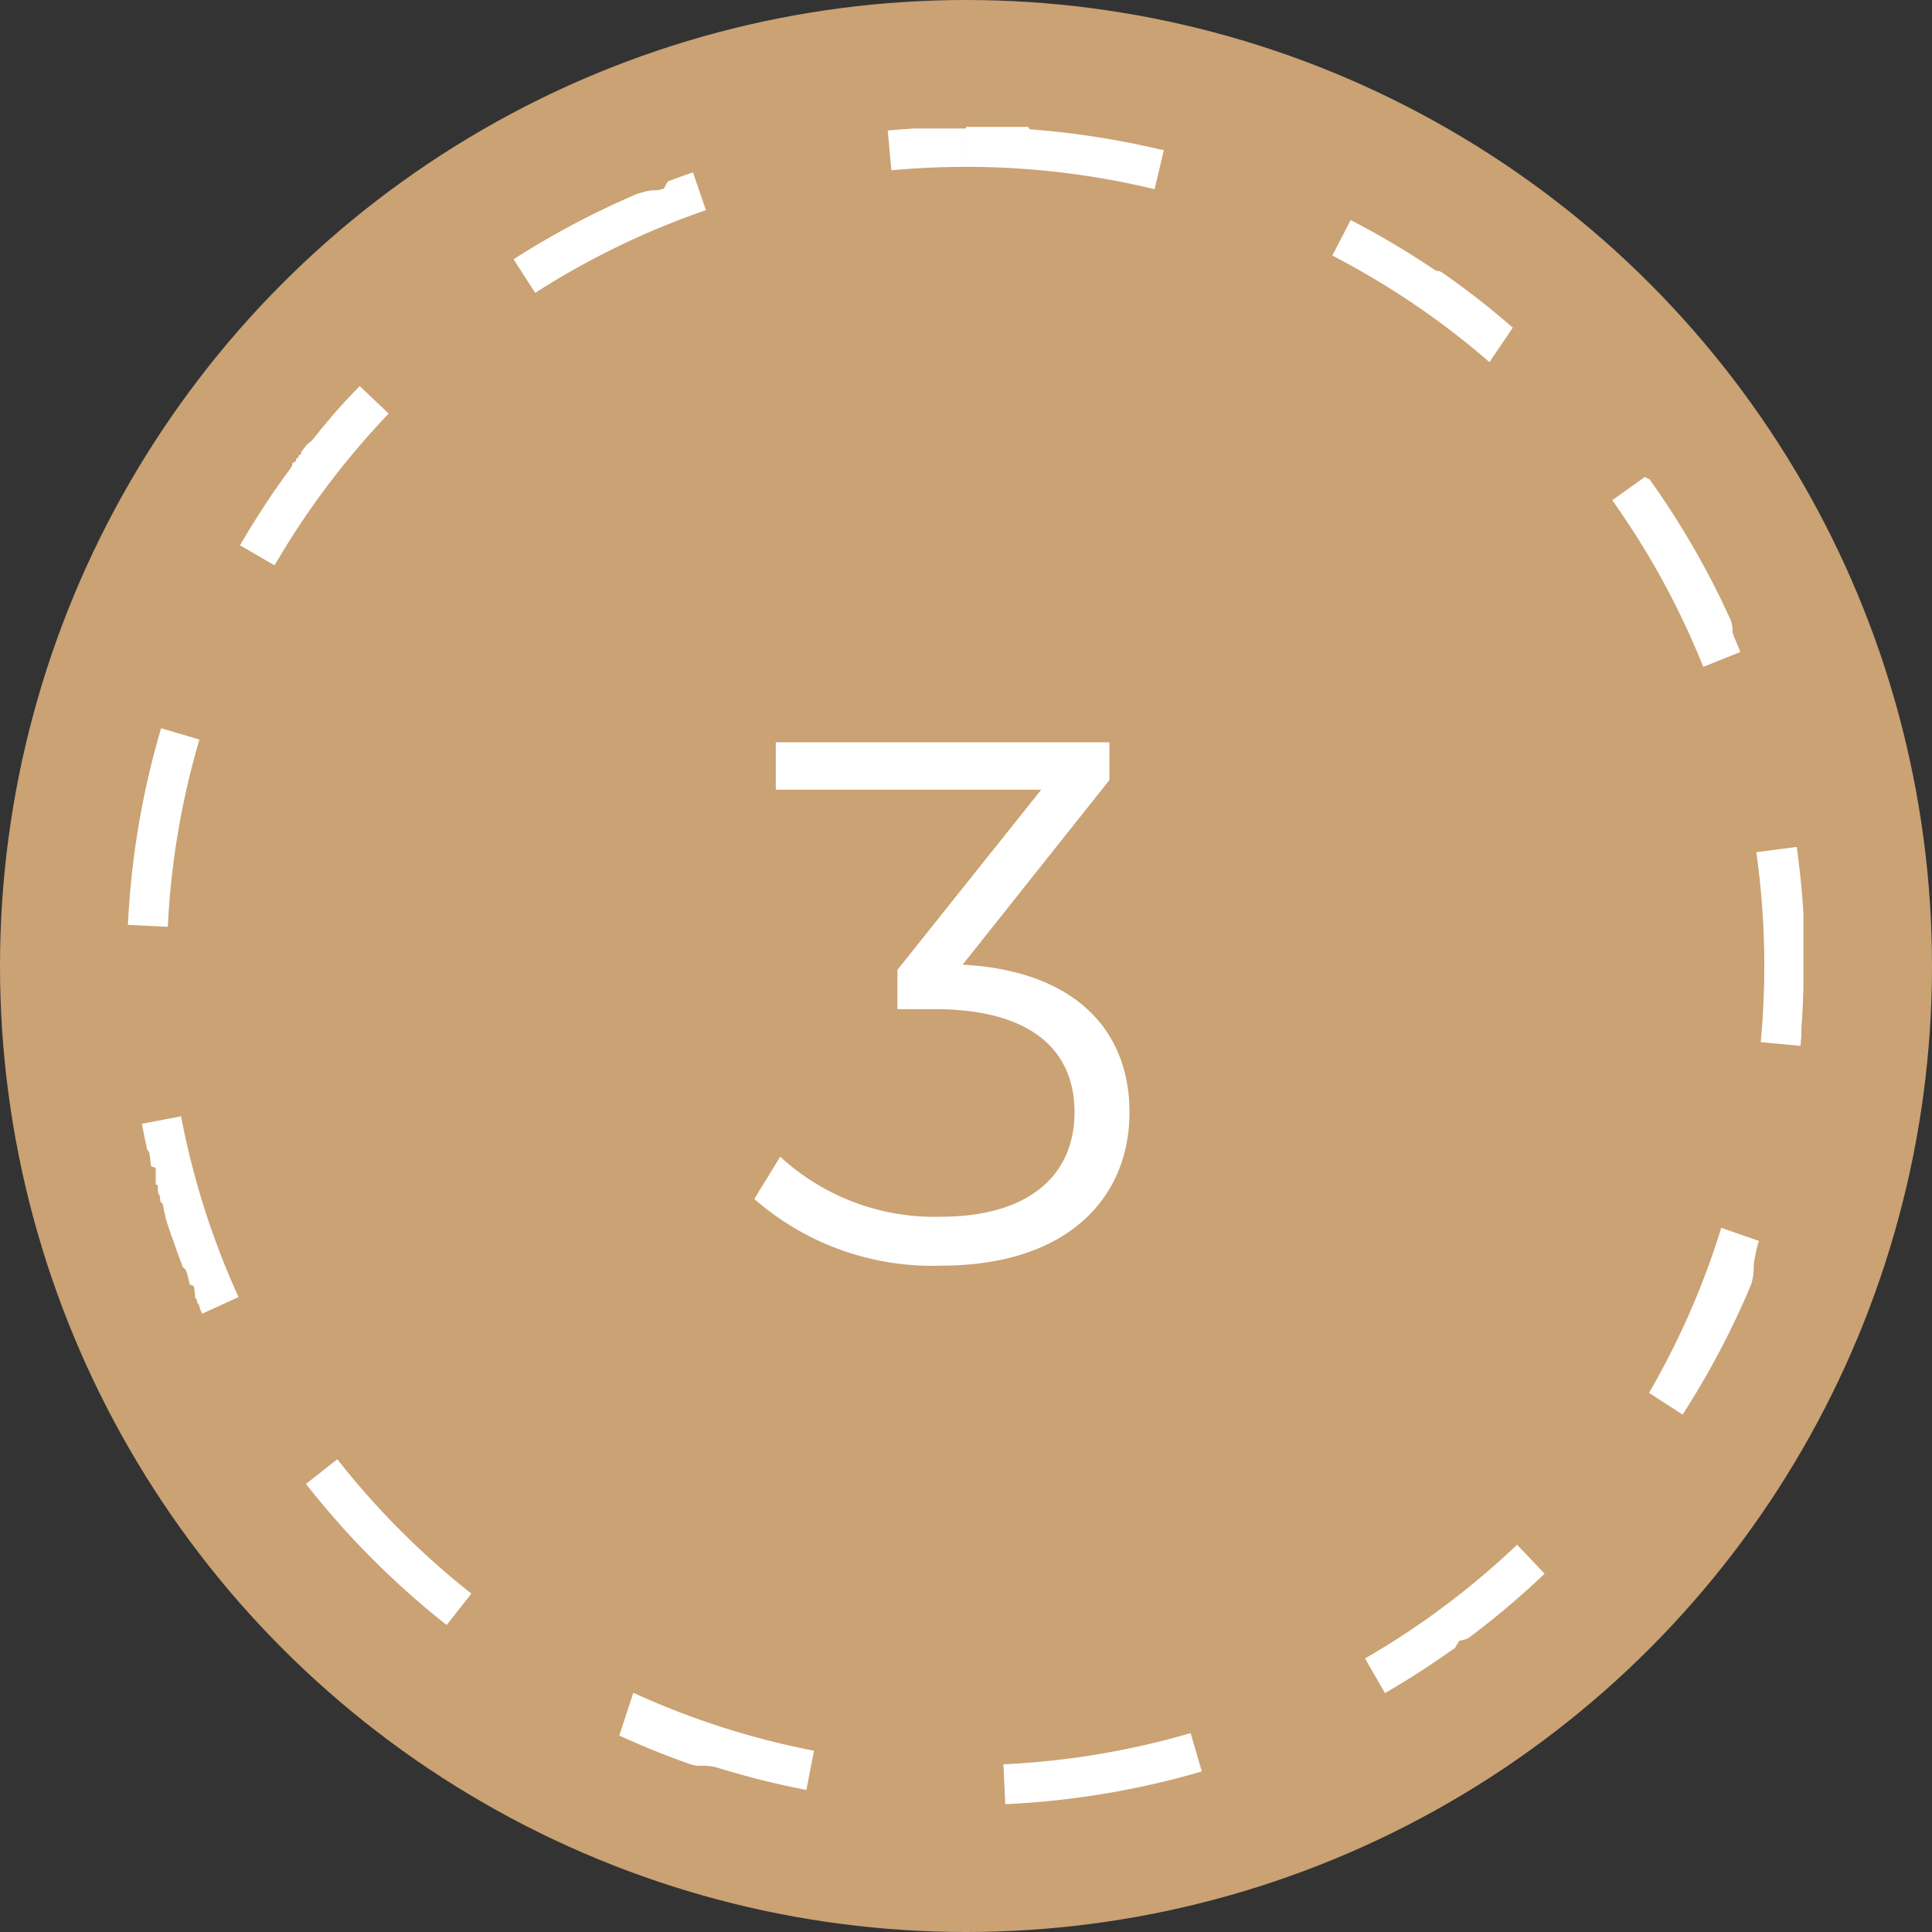 <svg xmlns="http://www.w3.org/2000/svg" width="80" height="80" viewBox="0 0 80 80">
  <rect x="0" y="0" width="80" height="80" fill="#333333" stroke="none"/>
  <g id="Gruppe_80" data-name="Gruppe 80" transform="translate(-1375 -3171)">
    <circle id="Ellipse_54" data-name="Ellipse 54" cx="40" cy="40" r="40" transform="translate(1375 3171)" fill="#caa273"/>
    <path id="Pfad_116" data-name="Pfad 116" d="M34.752,0H36.4l.039,0H36.5l.038,0h.045l.042,0h.056l.041,0h.045l.052,0h.043l.054,0h.043l.041,0h.043l.054,0h.029l.068,0h.028l.068,0h.028L37.384.1H37.4l.082.006h0a34.674,34.674,0,0,1,5.275.821h0l.013,0h0l.065.015h0l.012,0h0l.012,0h0l.064.015h0l.012,0,.009,0L42.56,2.58a33.25,33.25,0,0,0-7.807-.926V0ZM50.68,3.858A34.712,34.712,0,0,1,53.7,5.618h0l.013.009h0l.04.026h0l.012.008h0l.013.008h0l.027.018h0l.013.008h0l.013.008h0l.04.026h0l.012.008h0l.039.026h0l.011.008h0l.012.008h0l.026.017h0L54,5.813l0,0,.011.007h0l.026.017,0,0,.01.007,0,0,.01.007,0,0,.011.008h0l.013.008,0,0,.01.007,0,0,.009.006,0,0,.01.007,0,0,.012.008,0,0,.009.006,0,0,.008.006,0,0,.009.006,0,0,.012.008h0l.01.007,0,0,.008.005,0,0,.007.005.005,0,.011.007,0,0,.011.007,0,0,.007,0,.006,0,.007,0,.006,0,.008.005,0,0,.011.008.006,0,.006,0,.006,0,.006,0,.006,0,.007,0,.005,0,.011.008.006,0,.006,0,.006,0,.006,0,.007,0,.005,0,.007,0,0,0,.013.009.005,0,.007,0,0,0,.008.005,0,0,.008.005,0,0,.015.01,0,0,.007.005,0,0,.007,0,0,0,.007,0,.005,0,.016.011h0l.008.006,0,0,.008.006,0,0,.008.006,0,0,.029.02,0,0,.009.006,0,0,.009.006h0l.04.028h0l.009.007h0l.041.029h0l.01.007h0l.041.029h0l.01.007h0l.053.037h0q1.384.983,2.666,2.1L56.426,9.74a33.189,33.189,0,0,0-6.506-4.412ZM63.062,14.6a34.7,34.7,0,0,1,3.289,5.68h0l.027.059h0l.005.011h0l.021.047h0l.005.011h0l.021.046v0l0,.01v0l0,.01v0l.015.034h0l0,.01v0l0,.009,0,0,0,.009h0l.015.033,0,0,0,.009,0,0,0,.009,0,0,.013.03,0,0,0,.008,0,.005,0,.008,0,.005,0,.008v0l.008.017,0,0,0,.008,0,.006,0,.008,0,.006,0,.007,0,.005.007.016,0,0,0,.008,0,.006,0,.007,0,.007,0,.007,0,.007,0,.007.006.013,0,.006,0,.008,0,.006,0,.007,0,.007,0,.007,0,.007,0,.01,0,.008,0,.008,0,.006,0,.008,0,.006,0,.008,0,.006,0,.011v0l.006.013,0,0,0,.009,0,0,0,.009,0,0,0,.011v0l.006.014v0l.005.012v0l0,.011,0,0,.005.012v0l.012.029v0l0,.011v0l0,.012v0l.012.029h0l.006.014v0l.005.012v0l.018.044v0l.006.013h0l.019.044h0l.006.014h0l.006.014h0l.019.045h0l.006.014h0l.025.06h0q.081.2.16.392l-1.536.615a33.054,33.054,0,0,0-3.77-6.9l1.347-.96Zm6.087,15.215q.191,1.345.278,2.722h0l0,.029h0l0,.038v0l0,.027h0l0,.028h0l0,.038h0l0,.028h0l0,.028h0l0,.038v.212h0v.8h0v.321h0v.07h0v.026h0v.1h0v.1h0v.072s0,.007,0,.01v.018s0,.008,0,.01v.015h0s0,.008,0,.012,0,0,0,0v.013s0,.008,0,.013,0,0,0,0V34.6s0,0,0,0,0,.007,0,.012,0,0,0,0v.01s0,0,0,0,0,.007,0,.011h0s0,.008,0,.012v0s0,.007,0,.011,0,0,0,0,0,.008,0,.013v0s0,.008,0,.01v0s0,.008,0,.012v0s0,.008,0,.01,0,0,0,0v.012h0v.014s0,0,0,.005,0,0,0,.008v.014s0,0,0,.005,0,0,0,.008,0,0,0,.005v.009s0,0,0,.005,0,.006,0,.009v.027s0,0,0,.006,0,.006,0,.008,0,0,0,.006,0,.006,0,.008v.005s0,.006,0,.009,0,0,0,0,0,.006,0,.01,0,0,0,0v.013c0,.009,0,.018,0,.028h0v.017s0,.005,0,.009v.046s0,.006,0,.008v.073c0,.023,0,.046,0,.069V35.3h0c0,.028,0,.055,0,.083v.084h0c0,.047,0,.093,0,.139h0v.013h0v.013h0q-.02.782-.074,1.555h0c0,.046-.006.092-.01.138h0v.013h0v.28q-.018.218-.038.435l-1.647-.156c.1-1.044.149-2.109.149-3.164a33.515,33.515,0,0,0-.331-4.7ZM66.025,45.587l1.563.542-.052.148h0l0,.012v0l0,.011h0l-.017.049h0l0,.012h0l-.017.049v0l0,.011h0l-.018.049h0l0,.011v0l0,.011h0l-.013.037h0l0,.011v0l0,.011v0l0,.011h0l-.013.036v0l0,.011v0l0,.011v0l-.012.034v0l0,.01,0,0,0,.009v0l0,.01h0l-.009.024h0l0,.01v0l0,.009v0l0,.01v0l-.012.032v0l0,.009v0l0,.009v0l-.013.034h0l0,.01,0,0,0,.009,0,0,0,.009v0l-.008.022h0l0,.009,0,0,0,.009,0,0,0,.009,0,0-.012.031v0l0,.009,0,.005,0,.008,0,.005,0,.008,0,0-.006.016,0,.006,0,.008,0,.006,0,.008,0,.006,0,.008,0,.005-.011.029,0,.005,0,.008,0,.006,0,.008,0,.006,0,.007,0,.007-.005.014,0,.006,0,.008,0,.006,0,.008,0,.006,0,.008,0,.006,0,.011,0,.009,0,.006,0,.007,0,.007,0,.007,0,.007,0,.007,0,.007,0,.01,0,.009,0,.008,0,.007,0,.007,0,.006,0,.008,0,.006,0,.01,0,0-.005.013,0,.006,0,.008,0,.006,0,.008,0,.006,0,.008,0,.005-.005.013,0,0,0,.01,0,0,0,.009,0,.006,0,.009,0,.005,0,.01,0,0,0,.012,0,0,0,.009,0,.006,0,.009,0,.005,0,.009,0,.005-.005.013,0,0,0,.009,0,.005,0,.009,0,.005,0,.009,0,0-.006.014h0l-.005.014,0,0,0,.01,0,0,0,.009,0,0,0,.012v0l-.006.014v0l0,.011,0,0,0,.01,0,0,0,.011v0l-.006.014h0l-.005.013,0,0,0,.01,0,0,0,.01v0l-.012.029v0l0,.012,0,0,0,.01,0,0,0,.012v0l-.006.015h0l-.005.013v0l0,.011v0l0,.012v0l-.012.028v0l0,.011v0l0,.011v0l-.006.014h0l-.006.015h0l-.005.013v0l0,.011v0l-.005.013h0l-.012.029v0l-.005.013v0l-.005.013v0l-.012.029h0l-.006.014v0l-.005.013v0l-.019.044h0l-.006.014v0l-.006.013h0l-.019.044h0l-.006.014h0l-.019.044h0l-.006.014v0l-.025.058h0l-.025.058h0l-.006.014h0l-.026.059h0l-.026.059h0l-.032.074h0l-.026.059h0a34.661,34.661,0,0,1-2.554,4.729l-1.39-.9A32.991,32.991,0,0,0,66.025,45.587ZM57.57,58.708l1.141,1.2q-1.085,1.034-2.258,1.973h0l-.05.04h0l-.012.01h0l-.038.03h0l-.012.01h0L56.3,62h0l-.012.01h0l-.038.03h0l-.012.01h0l-.05.039h0l-.012.009h0l-.037.029h0l-.011.009h0l-.037.029h0l-.011.008,0,0-.037.029h0l-.01.008,0,0-.011.008h0l-.025.019,0,0-.01.008,0,0-.01.008h0l-.025.019h0l-.01.008,0,0-.01.008h0l-.025.019h0l-.011.009,0,0-.01.008,0,0-.012.009h0l-.024.019,0,0-.009.007,0,0-.01.008h0l-.012.009h0l-.011.008,0,0-.008.006,0,0-.009.007,0,0-.024.018,0,0-.009.007,0,0-.009.007,0,0-.024.018,0,0-.009.006,0,0-.008.006,0,0-.011.008h0l-.012.009,0,0-.009.006,0,0-.008.006,0,0-.009.007,0,0-.012.009,0,0-.008.006,0,0-.008.006,0,0-.009.006,0,0-.012.009,0,0-.009.007,0,0-.007.006-.005,0-.007.005,0,0-.01.008,0,0-.009.007,0,0-.007.005,0,0-.007.005,0,0-.008.006-.005,0-.01.007,0,0-.008.006,0,0-.007.005,0,0-.007.005-.005,0-.011.008-.005,0-.007.005-.005,0-.007,0-.005,0-.007,0-.005,0-.011.008,0,0-.007.005-.006,0-.006,0-.006,0-.006,0-.006,0-.008.006-.007.005-.007.005-.006,0-.006,0-.006,0-.007,0-.006,0-.007.005-.009.006-.007.005-.006,0-.006,0-.006,0-.005,0-.007,0-.005,0-.011.008-.006,0-.006,0-.005,0-.007,0-.005,0-.007,0,0,0-.009.006-.009.006-.007,0-.005,0-.007,0,0,0-.007.005-.005,0-.007,0h0l-.016.012,0,0L55,62.985l0,0-.007.005,0,0L54.972,63l0,0-.015.011,0,0-.008.005,0,0-.008.006,0,0-.008.006,0,0-.016.011,0,0-.008.005,0,0-.008.005,0,0-.007.005,0,0-.027.019,0,0-.009.006,0,0-.009.006h0l-.029.02,0,0-.009.006,0,0-.009.006h0l-.041.029h0l-.009.007h0l-.041.029h0l-.009.007h0l-.041.029h0l-.01.007h0l-.052.036h0l-.107.074h0Q53.3,64.16,52.1,64.852l-.827-1.433A33.244,33.244,0,0,0,57.57,58.708Zm-13.518,7.8.464,1.588a34.539,34.539,0,0,1-5.23,1.1h0l-.081.01h0l-.081.01h0q-.435.055-.873.1h0c-.62.062-1.246.108-1.874.137L36.3,67.8A33.083,33.083,0,0,0,44.053,66.509ZM20.974,64.838a32.883,32.883,0,0,0,7.482,2.4l-.313,1.625a34.5,34.5,0,0,1-3.538-.877h0l-.139-.043h0l-.062-.019h0l-.015,0h0l-.061-.019h0l-.014,0h0l-.015,0h0l-.031-.01h0l-.014,0h0l-.013,0h0l-.044-.014h0l-.012,0h0l-.011,0h0l-.014,0h0l-.015,0h0l-.013,0h0l-.01,0h0l-.01,0h0l-.029-.009h0l-.011,0h0l-.011,0h0l-.011,0h0l-.029-.009h0l-.011,0h0l-.01,0,0,0-.01,0h0l-.014,0h0l-.014,0,0,0-.009,0-.006,0-.009,0-.006,0-.01,0,0,0-.014,0h0l-.01,0-.005,0-.009,0-.006,0-.009,0-.005,0-.01,0h0l-.014,0-.005,0-.009,0-.007,0-.008,0-.006,0-.008,0-.006,0-.01,0-.009,0-.009,0-.014,0-.014,0-.014,0-.014,0-.013,0-.007,0-.007,0-.014,0-.006,0-.008,0-.006,0-.008,0h0l-.019-.007-.006,0-.008,0-.014,0-.005,0-.009,0h0l-.031-.011,0,0-.009,0h0l-.01,0h0l-.01,0h0l-.035-.012h0l-.011,0h0l-.011,0h0l-.047-.016h0l-.011,0h0l-.061-.021h0l-.012,0h0l-.062-.022h0q-1.468-.52-2.872-1.164ZM8.717,55.168a33.325,33.325,0,0,0,5.553,5.566l-1.025,1.3h0l-.05-.04h0l-.051-.04h0l-.1-.081h0a34.95,34.95,0,0,1-3.835-3.578h0L9.2,58.282h0l-.043-.047h0L9.12,58.2h0l-.011-.012h0l-.032-.035h0l-.01-.011h0l-.01-.011h0l-.032-.035v0l-.009-.01h0l-.021-.023h0l-.01-.011,0,0-.009-.01,0,0-.01-.011h0l-.011-.012h0L8.936,58l0,0-.008-.009,0,0-.008-.009,0,0-.01-.011v0l-.009-.01,0,0-.008-.009,0,0-.008-.009,0,0-.01-.011h0L8.85,57.9l0,0-.007-.007,0,0-.007-.008,0,0-.01-.011h0l-.009-.01,0,0L8.8,57.841l0,0-.006-.007,0,0-.008-.009,0,0-.009-.01,0,0-.006-.007,0,0-.005-.006,0-.005-.005-.006-.006-.007-.007-.008,0,0-.005-.006,0-.005L8.7,57.733l0-.006-.005-.006,0,0-.009-.01L8.673,57.7l0-.005-.005-.006,0,0-.006-.006,0,0-.005-.006,0,0-.01-.011,0,0-.005-.006,0-.005L8.61,57.63l0,0L8.6,57.619l0,0L8.587,57.6l0,0-.006-.007,0,0-.006-.007,0,0-.006-.007,0,0-.014-.016,0,0-.006-.007,0,0-.006-.007,0,0-.006-.007,0,0L8.5,57.5h0l-.007-.008,0,0-.007-.008,0,0-.007-.008,0,0-.023-.027,0,0-.007-.009v0l-.008-.009h0L8.4,57.383h0l-.042-.049h0l-.008-.009h0q-.477-.557-.929-1.133Zm-6.469-14.2a32.885,32.885,0,0,0,2.381,7.487l-1.505.686h0l-.013-.028h0L3.1,49.1v0L3.1,49.085v0L3.09,49.07h0l-.013-.028h0l-.006-.012,0,0,0-.011v0L3.057,49h0l-.013-.028v0l-.005-.011v0l0-.011v0l-.006-.012h0l-.006-.014v0l0-.011,0,0,0-.01,0,0,0-.011v0l-.012-.028v0l-.005-.011,0,0,0-.01,0,0,0-.01,0,0-.006-.013h0l-.006-.014,0,0,0-.01,0,0,0-.009,0,0,0-.009,0,0L2.927,48.7v0l-.005-.012,0,0,0-.009,0-.006,0-.009,0,0,0-.01v0L2.9,48.632v0l0-.01,0-.005,0-.009,0-.005,0-.008,0-.005,0-.01,0,0-.006-.013,0,0,0-.009,0,0,0-.009,0-.005,0-.009,0,0L2.838,48.5v0l-.006-.014,0,0,0-.01,0-.005,0-.009,0-.005,0-.008,0-.005-.005-.013,0,0,0-.01,0-.005,0-.008,0-.005,0-.008,0-.006,0-.009,0,0-.006-.013,0-.005,0-.008,0-.006,0-.007,0-.006,0-.008,0-.006,0-.008,0-.005-.005-.013,0-.005,0-.008,0-.006,0-.007,0-.006,0-.007,0-.007,0-.006-.007-.016v0l0-.008,0-.005,0-.008,0-.006,0-.008,0-.006,0-.007,0,0-.007-.016,0-.005,0-.007,0-.006,0-.008,0-.006,0-.008,0-.005-.012-.028,0-.005,0-.008,0,0,0-.009,0,0,0-.009,0,0-.013-.031v0l0-.009,0,0,0-.009,0,0,0-.009v0L2.6,47.926h0l0-.01v0l0-.009,0,0,0-.009,0,0,0-.009v0l-.009-.023h0l0-.01v0l0-.009,0,0,0-.01v0l-.014-.033v0l0-.01v0l0-.01v0l0-.01h0l-.014-.035h0l0-.01v0l0-.01v0l-.018-.046v0l0-.011v0l0-.011h0l-.019-.047v0l0-.011v0l0-.011v0l-.018-.047v0l0-.01v0l0-.011h0l-.019-.048v0l0-.011v0l-.023-.06h0l-.028-.073h0L2.308,47.2h0l0-.012h0l-.023-.061h0l0-.012h0l-.023-.061h0l-.028-.074h0c-.036-.1-.071-.19-.106-.285h0l-.027-.074h0l-.027-.075h0q-.1-.287-.2-.577h0L1.838,45.9h0l0-.012h0l-.067-.2h0l-.05-.152h0l-.025-.076h0l-.025-.076h0l-.045-.14h0l0-.013h0l-.016-.05h0l0-.012h0l0-.012h0l-.016-.05h0l0-.012v0l0-.012h0l-.016-.05v0l0-.012h0l-.016-.05h0l0-.012v0l0-.012h0l-.015-.05h0l0-.011v0l0-.011h0l-.015-.05h0l0-.012h0l0-.012h0l-.011-.038h0l0-.011v0l0-.011v0l-.014-.048v0l0-.011v0l0-.011v0l-.014-.048v0l0-.011v0l0-.011v0L1.4,44.515v0l0-.01v0l0-.01v0l-.011-.036h0l0-.011v0l0-.01v0l0-.01v0l-.01-.034v0l0-.01v0l0-.01v0l0-.01h0l-.01-.036v0l0-.01v0l0-.01v0l0-.01v0l-.006-.022v0l0-.01v0l0-.009v0l0-.01v0L1.3,44.156v0l0-.009v0l0-.009v0l0-.009v0l-.009-.033v0l0-.009V44.06l0-.008,0-.006,0-.009v0l-.005-.019v0l0-.008,0-.006,0-.008,0-.006,0-.009,0-.006,0-.009v0l0-.017v-.005l0-.008,0-.006,0-.008,0-.006,0-.008,0-.007,0-.008v-.005l0-.016,0-.006,0-.008,0-.007,0-.008,0-.006,0-.009v-.005L1.2,43.791h0l0-.008,0-.006,0-.008,0-.006,0-.008,0-.007,0-.007,0-.008,0-.012,0-.008,0-.008,0-.006,0-.008,0-.007,0-.007,0-.007,0-.007,0-.009,0-.01,0-.009,0-.007,0-.008,0-.007,0-.007,0-.008,0-.007,0-.007,0-.008,0-.012,0-.008,0-.007,0-.008,0-.007,0-.008,0-.007,0-.008,0-.006,0-.014v-.006l0-.009,0-.006,0-.008,0-.006,0-.008,0-.006,0-.011v0l0-.014v0l0-.01v-.006l0-.009,0-.006,0-.009v-.006l0-.011v-.006l0-.012v-.006l0-.009,0-.006,0-.008,0-.006,0-.009v-.006l0-.014v0l0-.011v-.006l0-.009v-.006l0-.009v-.005l0-.01v0l0-.014v0l0-.01v-.005l0-.01v-.005l0-.01v0l0-.012v0l0-.015v0l0-.012v0l0-.01v0l0-.011v0L1,43.034v0l0-.012v0L1,43v0l0-.012v0l-.007-.03v0l0-.011v0l0-.011v0l0-.013h0l-.007-.03v0l0-.012v0l0-.012v0l-.007-.03h0l0-.014v0l0-.012v0l0-.013v0l-.007-.031h0l0-.014v0l0-.013v0l0-.014h0l-.007-.031h0l0-.015v0l0-.014v0l-.014-.062v0l0-.015h0l-.011-.047h0l0-.015h0l-.014-.063h0l0-.015h0L.84,42.335h0l0-.015h0l-.014-.064h0q-.107-.486-.2-.978ZM1.421,24.9l1.587.468A33.076,33.076,0,0,0,1.7,33.123l-1.653-.08A34.664,34.664,0,0,1,1.421,24.9ZM9.645,10.729l1.2,1.144a33.246,33.246,0,0,0-4.725,6.283l-1.431-.831q.573-.986,1.207-1.93h0l.007-.011h0l.029-.043h0l.007-.01h0l.029-.043h0l.007-.01h0L6,15.232H6l.007-.01h0l.036-.053h0l.037-.054h0l.007-.01h0l.029-.042h0l.007-.01h0l.029-.043h0L6.163,15v0l.029-.041h0l.007-.01h0l.007-.01h0l.029-.042v0l.007-.01h0l.029-.042v0l.007-.01h0l.029-.041v0l.007-.01h0l.029-.041h0l.007-.009v0l.029-.041h0l.007-.009v0l.007-.009h0l.021-.03h0l.006-.009,0,0,.006-.009v0l.022-.03h0l.007-.009,0,0,.006-.009,0,0,.006-.009h0l.021-.03,0,0,.006-.009,0,0,.007-.009h0l.021-.029,0,0,.006-.009,0,0,.006-.008,0,0,.021-.029v0l.006-.009,0,0,.006-.008,0,0,.02-.028v0l.006-.008,0,0,.006-.008,0,0,.006-.008h0l.014-.019v0l.006-.009,0,0,.006-.008,0,0,.006-.008h0l.021-.028,0,0,.006-.008,0,0,.006-.008,0,0,.02-.027,0,0,.006-.008,0,0,.006-.008,0,0,.019-.025,0,0,.005-.007,0,0L6.8,14.1l0,0,.019-.026,0,0,.005-.007,0,0,.005-.007,0,0,.005-.007,0,0,.01-.013,0,0,0-.007,0-.005,0-.007,0-.005,0-.006,0,0,.009-.013,0-.005,0-.006,0-.006,0-.006,0-.005,0-.007,0,0,.009-.012,0-.005,0-.007,0,0,.005-.007,0,0,.005-.007,0,0,.005-.007v0l.012-.016,0,0L7,13.844l0,0,0-.006,0-.005,0-.007,0,0,.009-.011,0-.006,0-.006,0-.006,0-.006,0-.005,0-.007,0,0,.009-.012,0-.006,0-.006,0-.005,0-.006,0-.005.005-.007,0-.005L7.1,13.7l.006-.008,0-.006,0-.006,0-.006,0-.005,0-.006,0-.005.006-.008.007-.009,0-.005,0-.006,0-.005,0-.006,0-.006,0-.006,0-.005.008-.011,0-.005L7.2,13.58l0-.006,0-.006,0-.006,0-.006,0-.006.007-.009,0-.006.006-.008,0-.005.005-.007,0-.006,0-.006,0-.005.006-.007.006-.008.006-.007,0-.005,0-.006,0-.006,0-.006,0-.005.006-.007,0,0,.009-.011,0,0,.005-.007,0-.005.005-.007,0,0,.006-.008,0,0,.009-.011,0,0,.006-.008,0,0,.005-.007,0,0,.006-.008,0,0,.009-.011,0,0,.007-.009,0,0,.006-.008,0,0,.007-.009,0,0,.009-.012h0l.008-.011,0,0,.006-.007,0,0,.006-.008,0,0,.008-.01h0l.009-.012,0,0,.007-.008,0,0,.006-.008,0,0,.008-.01v0l.009-.012,0,0,.007-.008,0,0,.007-.008,0,0,.007-.009,0,0,.009-.012,0,0,.007-.009,0,0,.006-.008,0,0,.007-.008,0,0,.009-.011,0,0,.008-.009,0,0,.007-.008,0,0,.007-.009,0,0L7.656,13l0,0,.007-.009,0,0,.008-.01,0,0,.019-.024v0l.008-.01,0,0,.008-.01,0,0,.019-.024h0l.009-.011,0,0,.008-.009,0,0,.008-.01h0l.019-.024,0,0,.008-.01,0,0,.009-.011h0l.02-.024v0l.008-.01,0,0,.008-.01v0l.02-.024h0l.009-.011h0l.009-.011v0l.02-.024h0l.009-.011,0,0,.008-.01,0,0,.03-.036h0l.009-.011h0L8,12.57H8l.009-.011,0,0,.01-.012h0l.021-.025h0l.009-.011v0l.01-.012h0l.021-.025h0l.01-.011,0,0,.009-.011h0l.03-.036v0l.009-.011h0l.03-.036h0l.009-.011h0l.031-.036h0l.009-.011h0l.01-.012h0l.021-.024h0l.009-.011h0l.01-.012h0l.021-.025h0l.01-.012h0l.01-.012h0l.031-.037h0l.01-.012h0l.084-.1h0l.084-.1h0q.2-.231.406-.459h0Q9.288,11.1,9.645,10.729Zm13.8-8.846.538,1.564a32.986,32.986,0,0,0-7.072,3.426l-.893-1.392a34.651,34.651,0,0,1,5.068-2.688h0l.059-.025h0l.011,0h0l.047-.02h0l.011,0h0l.011,0h0l.035-.015h0l.01,0h0l.011,0h0l.035-.015h0l.011,0h0l.01,0h0l.045-.019h0l.01,0h0l.01,0h0l.034-.014h0l.01,0h0l.01,0h0l.045-.019h0l.009,0,0,0,.009,0h0l.031-.013,0,0,.008,0,.005,0,.008,0,.005,0,.008,0,0,0,.016-.006.006,0,.008,0,.006,0,.013-.005.008,0,.006,0,.013-.005.007,0,.013-.005.008,0,.014-.005.007,0,.007,0,.01,0,.009,0,.008,0,.007,0,.007,0,.006,0,.008,0,.006,0,.009,0,.006,0,.012,0,.006,0,.008,0,.006,0,.008,0,.006,0,.008,0,.005,0,.013-.005,0,0,.009,0,.005,0,.009,0,.006,0,.009,0,0,0,.011,0,.006,0,.011,0,0,0,.01,0,0,0,.01,0,0,0,.012,0h0l.014-.006h0l.012,0,0,0,.011,0,0,0,.011,0h0l.029-.011h0l.011,0h0l.011,0h0l.029-.011h0l.013,0h0l.012,0h0l.013-.005h0l.03-.011h0l.013,0h0l.013-.005h0l.03-.012h0l.014-.005h0l.013-.005h0L22.4,2.26h0l.015-.006h0l.06-.023h0Q22.955,2.05,23.441,1.883ZM34.752,0V1.654c-1.03,0-2.07.048-3.09.142L31.51.149c.336-.031.672-.057,1.011-.079h.028l.083-.005H32.7l.055,0h2Z" transform="translate(1380.249 3176.255)" fill="#fff"/>
    <path id="Pfad_115" data-name="Pfad 115" d="M5.16,20.809l6.078-7.644V11.6H-2.576v1.965H8.414L2.459,21.024v1.627H3.993c3.991,0,5.8,1.688,5.8,4.267,0,2.671-1.965,4.328-5.525,4.328A9.414,9.414,0,0,1-2.392,28.76l-1.074,1.75A11.174,11.174,0,0,0,4.27,33.272c5.188,0,7.8-2.763,7.8-6.354C12.067,23.48,9.764,21.055,5.16,20.809Z" transform="translate(1409.7 3190.136)" fill="#fff"/>
  </g>
</svg>
